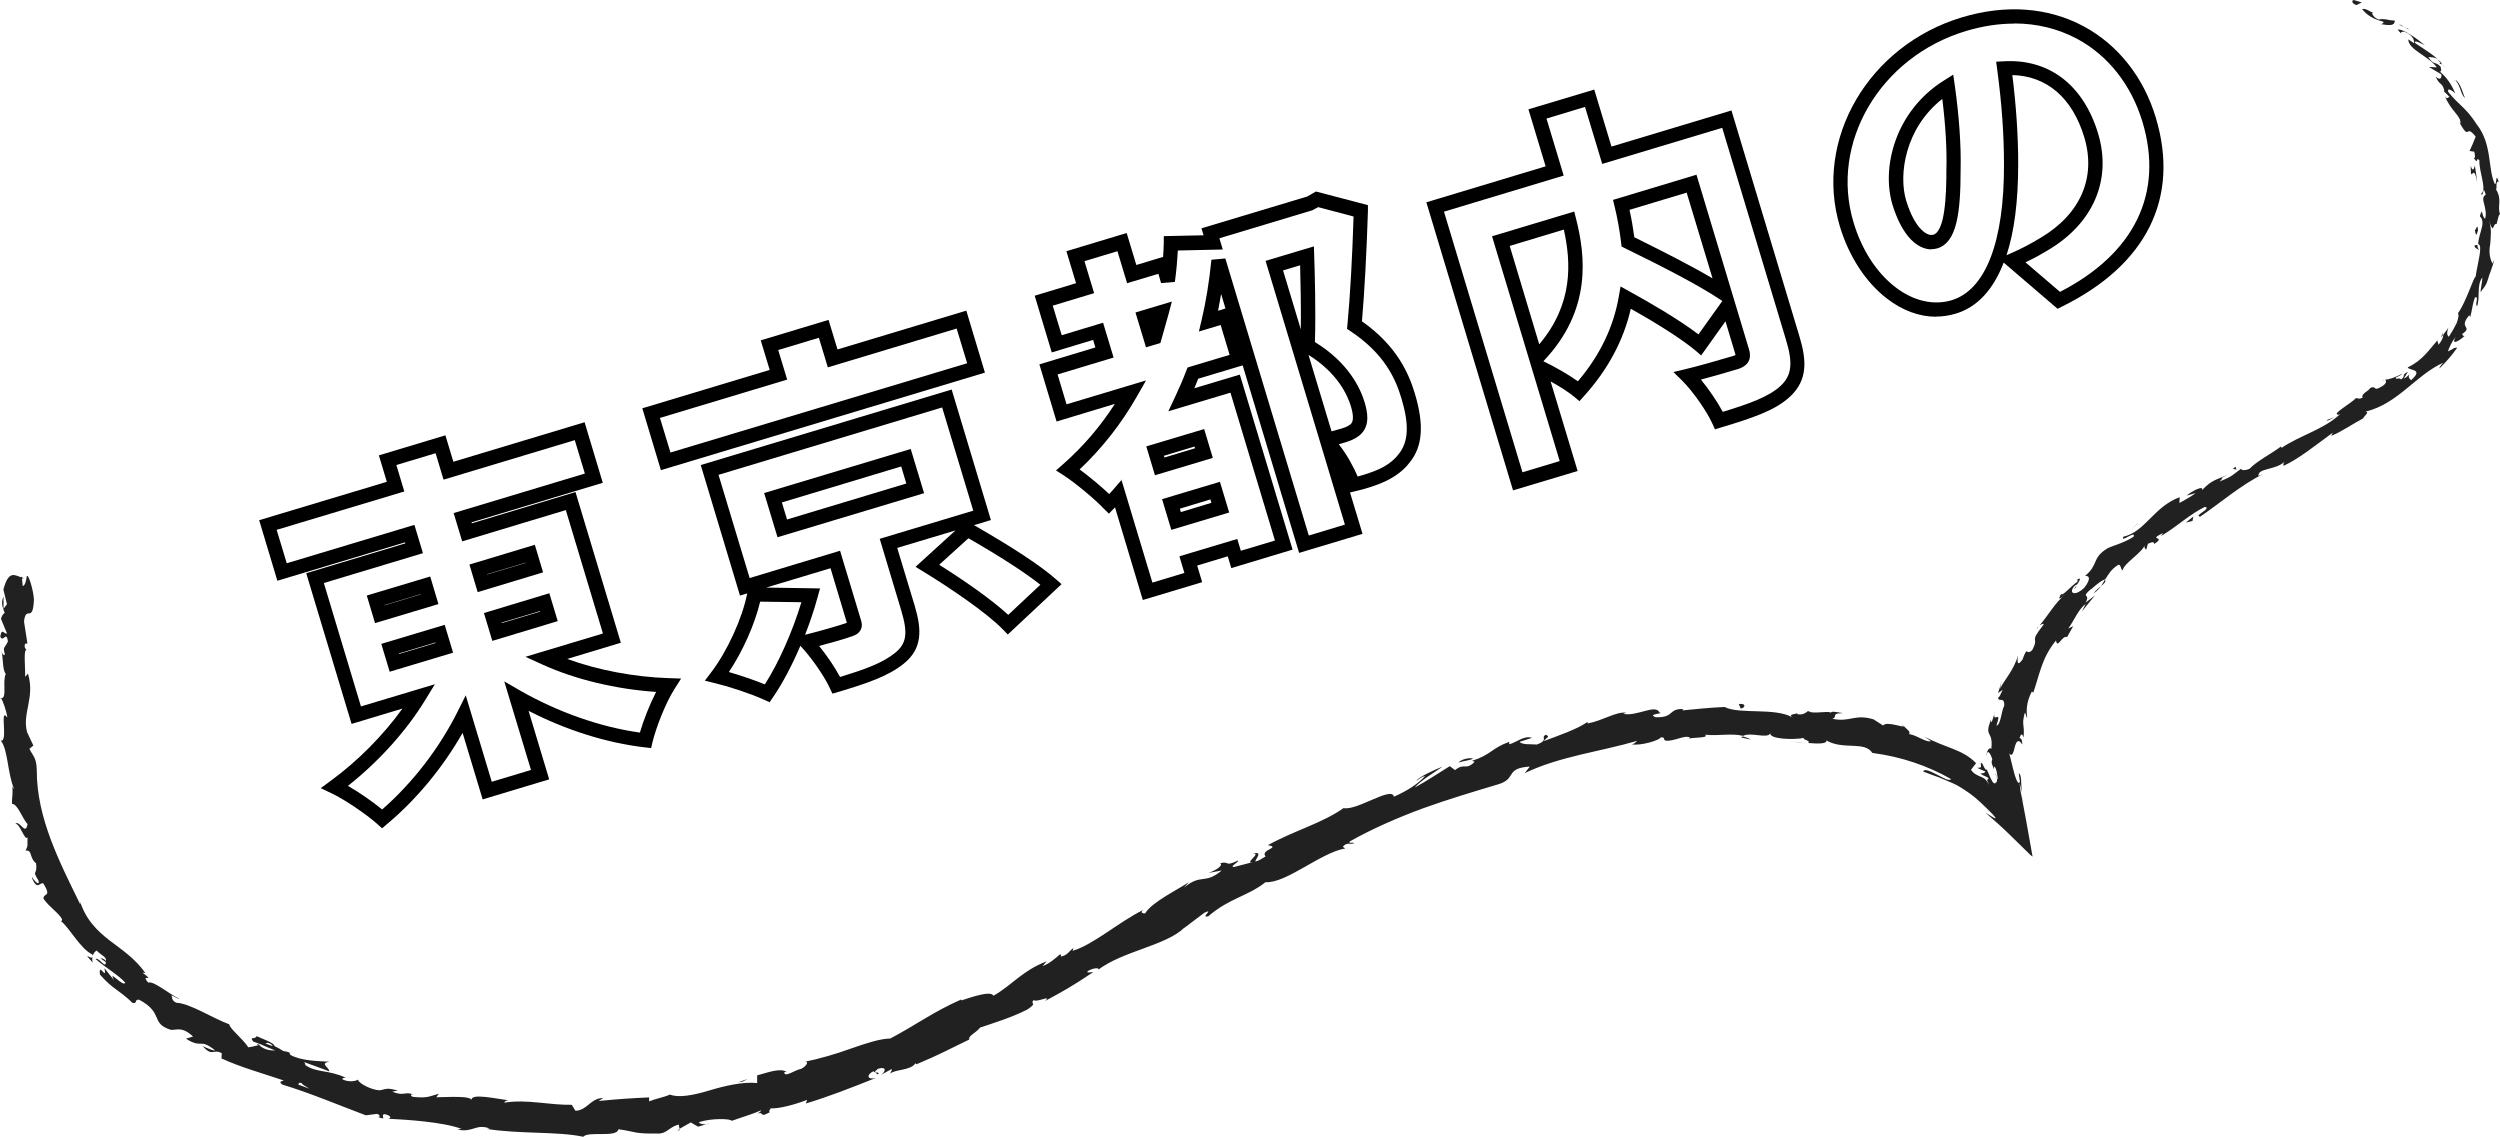 <?xml version="1.0" encoding="UTF-8"?><svg id="_レイヤー_1" xmlns="http://www.w3.org/2000/svg" width="175.85" height="79.99" viewBox="0 0 175.85 79.99"><defs><style>.cls-1{fill:#000;}.cls-1,.cls-2{stroke-width:0px;}.cls-2{fill:#212121;}</style></defs><path class="cls-1" d="M26.87,58.26l-.32-.29c-.81-.72-2.32-1.74-3.23-2.17l-.76-.36.68-.5c1.93-1.41,3.72-3.22,5.07-5.1l-3.58,1.08-3.19-10.6,6.97-2.1-.02-.07-8.98,2.7-1.28-4.26,8.98-2.7-.56-1.86,4.68-1.41.56,1.86,9.23-2.78,1.28,4.26-9.23,2.78.02.07,7.29-2.2,3.19,10.6-3.77,1.14c2.17.79,4.7,1.27,7.13,1.35l.88.03-.47.74c-.63.99-1.29,2.7-1.54,3.72l-.1.43-.44-.05c-2.68-.31-5.54-1.21-8.18-2.57l1.45,4.82-4.68,1.41-1.41-4.68c-1.39,2.44-3.25,4.69-5.32,6.42l-.33.28ZM24.46,55.27c.8.46,1.73,1.1,2.42,1.67,2.14-1.87,4.02-4.3,5.32-6.91l.56-1.12,1.83,6.08,2.76-.83-1.88-6.23,1.09.63c2.67,1.53,5.66,2.58,8.45,2.97.25-.86.68-1.96,1.14-2.86-2.81-.19-5.67-.87-7.98-1.92l-1.21-.55,5.45-1.64-2.61-8.68-7.29,2.2-.6-1.99,9.23-2.78-.71-2.35-9.23,2.78-.56-1.86-2.76.83.56,1.86-8.98,2.7.71,2.35,8.98-2.7.6,1.99-6.97,2.1,2.61,8.68,5.2-1.56-.68,1.11c-1.32,2.17-3.28,4.34-5.45,6.05ZM27.41,47.25l-.59-1.96,4.46-1.34.59,1.96-4.46,1.34ZM28.07,45.96v.04s2.56-.77,2.56-.77v-.04s-2.56.77-2.56.77ZM34.63,45.08l-.59-1.96,4.6-1.39.59,1.96-4.6,1.39ZM35.29,43.79v.04s2.7-.81,2.7-.81v-.04s-2.7.81-2.7.81ZM26.38,43.83l-.58-1.94,4.46-1.34.58,1.94-4.46,1.34ZM27.04,42.56v.02s2.55-.77,2.55-.77v-.02s-2.55.77-2.55.77ZM33.6,41.65l-.58-1.94,4.6-1.39.58,1.94-4.6,1.39ZM34.26,40.39v.02s2.7-.81,2.7-.81v-.02s-2.7.81-2.7.81Z"/><path class="cls-1" d="M54.15,49.4l-.38-.17c-.99-.45-2.53-.95-3.45-1.17l-.74-.18.46-.61c1.12-1.47,2.18-3.79,2.52-5.53l-.51.15-2.76-9.18,17.65-5.31,2.76,9.18-1.19.36c2.74,1.57,4.67,2.84,5.75,3.79l.41.36-3.78,3.54-.34-.35c-1.18-1.21-3.75-2.94-5.58-4.06l-.57-.35,2.81-2.56-4.1,1.23,1.23,4.07c.5,1.67.56,3.01-.78,4.08-1.09.88-2.59,1.38-4.59,1.98l-.42.12-.18-.39c-.45-.96-1.36-2.21-2.04-2.94l-.03-.04c-.58,1.36-1.24,2.62-1.91,3.6l-.24.35ZM51.27,47.27c.79.23,1.75.55,2.53.87.98-1.54,1.93-3.67,2.57-5.78l-2.9-.04c-.38,1.6-1.23,3.5-2.2,4.95ZM57.61,45.43c.52.64,1.08,1.44,1.48,2.19,1.69-.52,2.97-.97,3.85-1.68.83-.66.94-1.39.45-3.01l-1.51-5.03,6.58-1.98-2.19-7.26-15.73,4.74,2.19,7.26,6.36-1.92,1.48,4.91c.03.1.12.39-.04.67-.15.28-.44.4-.73.48-.28.11-1.28.4-2.19.64ZM53.93,41.33l3.75.06-.17.62c-.24.88-.54,1.77-.88,2.64,1.02-.25,2.53-.69,2.85-.81.03-.01.06-.02.09-.03l-1.15-3.84-4.49,1.35ZM66.07,39.73c1.69,1.06,3.66,2.42,4.85,3.52l2.26-2.12c-1.07-.85-2.8-1.97-5.06-3.27l-2.05,1.86ZM54.69,37.79l-.94-3.11,10.31-3.1.94,3.11-10.31,3.1ZM55,35.35l.36,1.19,8.39-2.53-.36-1.2-8.39,2.53ZM46.49,33.08l-1.31-4.36,8.96-2.7-.63-2.08,4.77-1.44.63,2.08,9.06-2.73,1.31,4.36-22.79,6.86ZM46.42,29.39l.74,2.44,20.87-6.28-.74-2.44-9.06,2.73-.63-2.08-2.86.86.63,2.08-8.96,2.7Z"/><path class="cls-1" d="M80.39,42.22l-1.96-6.53s-.04.04-.06.06l-.37.38-.38-.37c-.58-.63-2.01-1.81-2.78-2.31l-.56-.36.5-.44c1.39-1.22,2.61-2.64,3.64-4.24l-4.1,1.24-1.21-4.02,3.94-1.19-.16-.53-2.91.88-1.2-3.99,2.91-.88-.68-2.25,4.24-1.28.68,2.25,1.88-.57c.03-.34.04-.67.05-.99v-.47s2.8-.06,2.8-.06l-.15-.49,7.45-2.24.6-.35,3.66.96v.4c-.09,2.88-.24,5.69-.42,7.77,2.48,1.74,3.31,3.72,3.72,5.08.66,2.19.55,3.72-.35,4.83-.4.54-1,1.01-1.76,1.36-.58.27-1.35.52-2.12.69l-.33.08.88,2.91-4.46,1.34-3.97-13.19-3.13.94c-.08.22-.18.44-.27.67l3.2-.96,3.71,12.31-4.31,1.3-.25-.83-2.15.65.35,1.17-4.16,1.25ZM78.87,33.71l2.19,7.27,2.25-.68-.35-1.17,4.07-1.22.25.83,2.4-.72-3.13-10.4-4.37,1.31.48-1.02c.31-.66.57-1.26.78-1.83l.09-.23,2.96-.89-.63-2.1-1.53.46.2-.85c.29-1.23.52-2.6.68-4.2l.98-.09,5.87,19.49,2.54-.77-1.71-5.69h0s-3.87-12.86-3.87-12.86l3.4-1.02.02.65c.04,1.15.12,3.97.05,6.08,2.37,1.45,3.21,3.27,3.5,4.25.19.64.38,1.55-.22,2.18-.23.25-.6.46-1.09.61-.16.05-.33.1-.51.15.56.71,1.03,1.57,1.33,2.27.55-.15,1.08-.33,1.5-.52.6-.28,1.07-.64,1.39-1.07.69-.86.74-2.07.18-3.93-.41-1.36-1.19-3.12-3.57-4.7l-.25-.17.03-.3c.19-2,.34-4.75.43-7.6l-2.49-.66-.41.22-6.54,1.97.24.79-3.16.07c-.04.7-.1,1.42-.21,2.21l-.97.08-.19-.65-2.2.66-.68-2.25-2.32.7.68,2.25-2.91.88.63,2.08,2.91-.88.74,2.45-3.94,1.19.63,2.1,5.59-1.68-.62,1.09c-1.11,1.95-2.47,3.68-4.05,5.17.67.49,1.51,1.19,2.08,1.73.1-.11.2-.21.29-.32l.59-.68ZM92.04,24.96l1.62,5.38c.27-.07.5-.14.72-.2.41-.12.58-.26.65-.33.18-.19.18-.59,0-1.21-.25-.83-.96-2.37-2.98-3.63ZM90.25,19.02l1.25,4.15c.02-1.58-.02-3.37-.05-4.51l-1.2.36ZM85.89,20.7c-.07.4-.14.79-.21,1.16l.52-.16-.3-1ZM82.39,37.27l-.65-2.16,4.07-1.22.65,2.16-4.07,1.22ZM82.99,35.78l.07.24,2.15-.65-.07-.24-2.15.65ZM81.24,33.43l-.61-2.03,4.07-1.22.61,2.03-4.07,1.22ZM81.87,32.06l.04.12,2.15-.65-.04-.12-2.15.65ZM80.61,24.43l-.74-2.45,2.56-.77-.23.87c-.15.55-.3,1.07-.45,1.6l-.13.45-1.01.3Z"/><path class="cls-1" d="M106.42,34.47l-6.09-20.24,8.39-2.53-1.21-4.01,4.63-1.39,1.21,4.01,8.44-2.54,4.77,15.85c.52,1.71.61,3.09-.63,4.26-1.04.99-2.68,1.53-4.88,2.19l-.42.13-.18-.4c-.39-.87-1.37-2.27-2.1-3l-.64-.63.87-.21c.84-.2,1.98-.52,3.36-.93.07-.03.11-.05.14-.06,0-.01-.01-.04-.02-.07l-.69-2.3-1.71,2.4-.41-.35c-.93-.77-2.52-1.8-4.54-2.93-.51,2.23-1.62,4.29-3.29,6.14l-.32.36-.37-.31c-.36-.3-.98-.71-1.66-1.08l1.9,6.3-4.53,1.36ZM101.57,14.89l5.52,18.33,2.62-.79-1.89-6.28h0s-2.87-9.53-2.87-9.53l5.78-1.74.13.51c.66,2.59,1.13,6.43-2.3,10.02.75.36,1.73.91,2.43,1.41,1.54-1.81,2.51-3.82,2.88-5.98l.12-.69.61.34c1.24.68,3.41,1.92,4.87,3.03l1.68-2.35-.09-.06c-1.66-1.11-4.23-2.41-6.76-3.65l-.24-.12-.03-.27c-.11-.9-.26-1.74-.46-2.55l-.11-.46,5.87-1.77,3.7,12.3c.29.98-.49,1.27-.75,1.36-1.03.31-1.91.56-2.64.75.57.69,1.16,1.56,1.54,2.27,1.86-.57,3.25-1.06,4.08-1.84.77-.73.87-1.58.36-3.25l-4.48-14.89-8.44,2.54-1.21-4.01-2.71.82,1.21,4.01-8.39,2.53ZM106.19,17.29l2.08,6.93c2.39-2.83,2.25-5.73,1.73-8.07l-3.81,1.15ZM114.96,16.69c1.96.97,3.94,1.97,5.5,2.89l-1.82-6.03-4.02,1.21c.14.63.25,1.26.34,1.93Z"/><path class="cls-1" d="M136.19,22.28c-1.18,0-2.39-.44-3.49-1.3-1.48-1.15-2.64-2.94-3.28-5.04-1.85-6.13,2.01-12.74,8.58-14.72,3.1-.93,6.07-.71,8.58.64,2.41,1.3,4.21,3.58,5.06,6.42,1.7,5.64-.65,10.36-6.61,13.29l-.3.15-3.79-3.25c-.74,1.93-1.88,3.15-3.4,3.6-.45.13-.91.2-1.37.2ZM141.69,1.66c-1.1,0-2.23.17-3.4.52-6.05,1.82-9.6,7.87-7.91,13.47.57,1.91,1.61,3.52,2.93,4.54,1.27.98,2.68,1.31,3.96.93,2.4-.72,3.71-4.12,3.69-9.57,0-2.13-.16-4.31-.48-6.68l-.07-.53.54-.03c3.18-.18,5.6,1.66,6.63,5.08.98,3.26-.34,6.33-3.53,8.21-.43.26-.91.54-1.58.85l2.43,2.08c5.25-2.7,7.31-6.94,5.8-11.96-.78-2.59-2.41-4.66-4.58-5.83-1.35-.72-2.84-1.09-4.43-1.09ZM141.55,5.29c.27,2.2.41,4.25.41,6.25,0,2.59-.27,4.74-.82,6.41l.21-.09c.92-.4,1.5-.72,2.18-1.13,2.81-1.66,3.93-4.24,3.08-7.07-.84-2.78-2.63-4.32-5.07-4.38ZM135.85,17.54c-.48,0-.97-.23-1.41-.67-.54-.54-.99-1.39-1.32-2.46-.8-2.65.2-6.61,3.62-8.75l.65-.41.11.76c.31,2.19.45,4.25.41,5.94,0,3.1-.29,5.12-1.64,5.52-.14.04-.29.06-.43.06ZM136.62,6.96c-2.62,2.05-3.09,5.33-2.54,7.15.35,1.15.77,1.75,1.07,2.04.17.18.52.45.84.36.82-.25.92-2.73.92-4.58.04-1.44-.06-3.14-.29-4.98Z"/><path class="cls-2" d="M165.56,0c-.15.03-.16.23.19.36l.38-.19-.57-.17Z"/><path class="cls-2" d="M167.48,1.7c.45.07,1.01.17.96-.26-.53,0-.56-.15-1.15-.07-.33-.15-.5-.42-.39-.5-.15,0-.49-.32-.75-.23.33.42.82.73,1.48.88.08.13-.08.14-.14.17Z"/><path class="cls-2" d="M164.21,29.34l.21-.08c-.06.01-.14.04-.21.08Z"/><path class="cls-2" d="M145.93,41.43c.11-.13.13-.21.12-.23-.09.13-.16.24-.12.23Z"/><path class="cls-2" d="M143.27,44.24c.05-.07.1-.12.14-.18-.07.06-.14.12-.14.18Z"/><path class="cls-2" d="M164.21,29.34l-.55.21c.02.11.3-.08.55-.21Z"/><path class="cls-2" d="M171.73,4.4c-.09-.09-.19-.15-.28-.2l.22.22s.03-.01.05-.02Z"/><path class="cls-2" d="M171.71,23.74l.1-.13c0-.06,0-.12-.02-.19l-.07.32Z"/><path class="cls-2" d="M174.06,17.27c-.04.15.23.25.34.33-.1-.11-.14-.23-.14-.37-.05,0-.12,0-.21.04Z"/><path class="cls-2" d="M171.83,6.42l-.15-.15s.1.1.15.15Z"/><path class="cls-2" d="M167.71,26.77s-.07-.05-.11-.05c.02.03.06.04.11.05Z"/><path class="cls-2" d="M.02,49.15s.03,0,.05,0c-.03-.04-.05-.06-.05,0Z"/><path class="cls-2" d="M1.5,40.55v.12c.06.01.12.03.17.03l-.17-.15Z"/><path class="cls-2" d="M140.02,50.69s0-.02.01-.03c.02-.2,0-.09-.01.03Z"/><path class="cls-2" d="M88.11,60.06c.75-.11-.87.83.2.57-.14-.05.66-.84-.2-.57Z"/><path class="cls-2" d="M171.83,4.57l.2.24c-.08-.12-.15-.19-.2-.24Z"/><path class="cls-2" d="M88.31,60.63h0s.11-.03.11-.03c-.05.01-.07.02-.11.03Z"/><path class="cls-2" d="M133.77,50.96c.02.06.07.11.12.17,0-.03-.02-.08-.12-.17Z"/><path class="cls-2" d="M140.2,54.17l-.03.1s.03-.06.03-.1Z"/><path class="cls-2" d="M127.53,50.11c-.16-.04-.21-.09-.43-.07.02.02.04.03.06.04.08-.03.19-.04.37.03Z"/><path class="cls-2" d="M121.15,49.73s.08.04.12.06c.06,0,.14,0,.21-.01l-.33-.05Z"/><path class="cls-2" d="M6.52,67.71c-.04-.16-.04-.28-.02-.39-.08.21-.77-.49.02.39Z"/><path class="cls-2" d="M171.61,4.5c.08-.02.14,0,.22.07-.05-.06-.1-.11-.15-.16-.04.01-.08.03-.07.09Z"/><path class="cls-2" d="M127.05,52.29l-.97-.13c.27.05.62.1.97.13Z"/><path class="cls-2" d="M49.9,79.02l-.22.08c.09-.01.17-.04.22-.08Z"/><path class="cls-2" d="M123.14,52.02c-.17-.11-.36-.17-.55-.22-.04.02-.09.04-.12.07l.67.15Z"/><path class="cls-2" d="M6.51,67.31h0s0,0,0,0Z"/><path class="cls-2" d="M2.24,61.75c.41.94.53.29.81.39.62,1.03,0,.62.01,1.08.45.63,1.04.96,1.31,1.44-.03.07.01.17-.12.1.67.51,1.36,1.95,2.26,2.39.02.07.02.12,0,.15.04-.24.17-.37.29-.44.29.33.72.44.65.73-.18-.2-.26-.15-.4-.19l.39.27c.03.54-.51-.38-.71-.21.7.61,1.63,1.14,2.08,1.66-.13.36-1.25-1.03-.79-.17l-.67-.85c.19.97-.43-.51-.32.45.96,1.09,1.27,1.01,2.3,2,.37.06.1-.28.46-.23,1.77.95.75,1.65,2.23,2.12.45.02.79-.25,1.56.47l-.5.15c1.16.74.94-.08,2.06.83-.3.02-1-.41-.84-.26.66.72.68.12,1.3.45l-.02.37c1.32.61,2.87,1.04,4.38,1.55-.12.06-.41.06-.1.29,1.93.58,4.03,1.47,5.87,2.16l.79-.1c.17.04.28.21.08.22.71.29.08-.17.46-.2.42.08.52.29.23.32,1.36.07,3.82.22,5.17.71l-.28.05c1.08.25,1.29-.44,2.27-.07l-.2.03c2.35.37,4.96.16,6.78.55.33-.42,2.36.09,2.47-.53,1.37.19.99.33,2.92.3.51-.05.71-.48,1.32-.63l.06.3.79-.45.51.3c.19-.06.38-.1.57-.17-.23.03-.52-.06-.5-.15.88-.29,2.24-.25,2.3-.09.69-.25,1.4-.45,2.07-.74-.02.13-.36.28-.62.41,1.05-.59.29.26,1.25-.29-.16-.03.03-.2.04-.26.56.04,1.74-.27,2.57-.6l-.1.26c1.55-.46,3.23-1.12,4.91-1.79-.64.14-.63-.26-.15-.48l.31.23c.25-.31-.56.08,0-.4.64-.2.56.19.23.42l.73-.4c.08.07-.08.19-.08.32.25-.3,1.45-.21,1.76-.73l.08.07c1.67-.7,2.39-1.11,3.71-1.74-.09-.27.46-.45.76-.84,1.02-.35,2.18-.69,3.34-1.28.76-.52.13-.33.43-.66.18.21,1.32-.4.8.07,1.36-.74,1.75-.94,3.39-2.03-.24,0-.47.08-.4-.06.29-.2.76-.28.78-.15l-.07.07c1.77-1.36,4.83-1.72,6.12-3.01l-.07.07,1.46-1.1c.75-.35-.35.41.27.25,1.52-1.3,2.75-1.39,4.03-2.4,1.45.1,3.88-2.08,5.6-2.37l-.17-.12c.31-.35.51-.14.81-.25-.1-.1-.49.06-.29-.14,1.59-.89,3.33-1.65,5.09-2.3,1.77-.64,3.58-1.18,5.35-1.71,1.29-.39.43-1.13,2.2-1.24l-.36.46c2.49-1.19,5.36-1.52,7.91-2.27-.14.1-.13.2-.39.24.59.14,2.04-.3,2.03-.48.41-.03.12.16.38.23.56.06,1.36-.43,1.68-.22.05.03-.15.09-.25.12.35-.17,1.67-.05,1.32-.32.99.1,1.85-.12,2.68.08.55-.29,1.73.24,1.92-.19-.1.44,1.74.48,2.38.33-.22.12.53.19.27.36.71.07,1.37.06,1.28-.18,1.21.7,2.69.02,3.24.88,2.06.27,3.9.91,5.54,1.84-.16.18-.58-.11-1.02-.33-.44-.22-.87-.43-.94-.2.4.16.77.29,1.13.42.34.14.67.28.99.42.17.07.31.16.47.25.2.13.47.29.71.47.49.35.99.85,1.57,1.43.63.68-.27.02-.51-.11.61.53,1.22,1.06,1.75,1.59.28.27.55.54.82.8l.41.4.2.2.15.11c-.16-.87-.31-1.73-.46-2.58-.09-.46-.17-.92-.26-1.38l-.13-.67-.07-.58s.11.38.16.71c-.05-.58,0-1.32-.21-1.34l.08.57c-.14.33-.34-.35-.49-.94-.08-.31-.15-.59-.18-.74-.04-.17-.08-.3-.12-.32.27.31.34-.09.43-.44.09-.35.24-.63.53-.17,0-.2-.05-.47-.2-.45.09-.29.19-.37.29-.04.08-1.09-.16-.76.08-1.74.09.03.08.24.17.37-.06-.54-.07-1.1.33-1.87.04.07.15,0,.04.24.51-1.36.6-2.54,1.66-3.83.1.64.42-.39.78-.24l.43-.77-.35.17c.45-.62.69-1.32,1.23-1.74-.09.18-.18.35-.26.54.29-.39.61-.75.91-1.13l-.66.51c.39-.71-.41-.26.38-.96-.12.18.57-.56,1.01-.69h0c.21-.34.42-.71.92-1.02.19,0,.17.39.3.39.08-.49,1.36-1.22,1.56-1.78-.08.16.03.32.1.32l.11-.4c.34-.15.41-.15.45.01.92-.6-.56-.19.62-.77-.07.07-.01.08-.17.23,1.13-.66,2.02-1.54,3.12-2.07.5.13-.85.63-.34.69,1.43-.97,2.87-2.23,4.4-2.98l-.3.12c-.06-.58,1.23-.39,1.86-1.03-.16.14-.1.39-.08.31,1.06-.5,2.02-1.28,3.45-2.33l-.12.23c.65-.24,1.59-.89,2.25-1.23.11-.23.48-.44.16-.47,2.33-.58,3.51-2.55,5.48-3.45-.18.18-.38.49-.22.36.43-.43.85-.9,1.2-1.41-.26-.03-.26.1-.65.26.06-.25.29-.7.54-1.04-.37.71.32.23.61-.02-.09.01-.09-.13-.17-.15.85-.59-.3-.36.51-1.33l.08.11c.13-.46.15-.91.33-1.37.32-.11-.04.51.15.62.23-.69-.05-1.48.37-2.02,0,.31-.12.72-.13,1.03.48-.59.45-.69.61-1.19l-.02.05c.13-.38.29-.75.39-1.16-.05.1-.08.2-.14.29-.26-.52-.23-.96-.15-1.45.03-.49.11-1.02-.11-1.62.39,1.17.25.2.55.29.09-.31.16-.79.26-.66-.25-.57.17-1-.3-1.78.09-.05-.06-.62.19-.53-.23-.74-.12.2-.27.16-.51-1.05-.17-2.8-1.27-4.19-.78-1.22-1.2-1.29-2.01-2.29-.12-.44.51.09.5.11-.28-.66-.59-1.12-1.11-1.56.15.05.12-.1.07-.33-.38-.4-.48-.07-.86-.68.16.02.41,0,.66.14-.5-.42-1.07-.77-1.62-1.14-.02-.24.48.07.72.17-.59-.48-1.57-1.19-1.92-1.09l.32.35c-.23-.15.03-.27.22-.18.62.26.64.68.6.77l-.39-.26c-.01.72,1.44,1.18,2.01,1.97l-.56-.03.87.52c.04.23-.06.47-.39.16.25.63.46.38.6.97,0,.07-.03.06-.07.02.15.15.32.3.46.46-.14-.06-.18.24-.35-.11.39,1.07,1.19,1.44,1.09,1.97l-.06-.07c.79,1.38.36,0,1.14.98-.14.35-.27.68-.43,1.01l.33.05c.04.16.1.48-.03.45.37.53.1-.14.39.15-.04.82.58,2.13.1,2.37.26.26.09-.77.35.05-.25.15-.19.38-.11.68.07.3.17.66.06,1.02-.28-.22-.15-.89-.37-.18.24.21.22.56.11.92-.1.36-.21.73-.23,1.03.36.07-.03,1.31-.18,2.32-.1-.09-.68,1.81-1.23,2.54l-.04-.05c.13.15.06.44-.06.76-.15.31-.36.67-.55.96-.16-.16-.14-.3-.03-.65-.1.18-.24.33-.36.5,0,.19-.07.38-.33.71l-.09-.3c-.54.6-1.03,1.4-2.08,1.89.08.25,1.17.07.24.9-.12-.09-.28-.26-.05-.49-.08.07-.25.31-.46.37l.28-.46c-.49.21-.12.32-.49.53-.1-.17-.34.05-.37-.12.08-.07.35-.13.45-.28-.42.23-.96.43-1.2.41.09.07.14.23-.14.43-.76.49-.39-.04-.89.15-.11.23-.68.42-.54.68-.23.14-.34.05-.47.04-.33.37-1.82,1.18-1.21,1.17l.11-.05s-.04.03-.06.05h0s0,0,0,0c-1.15,1.05-2.81,1.47-4.07,2.33l-.05-.09c-.73.54-1.73,1.05-2.19,1.55-.23.13-.64.16-.6,0-.57.41-.58.54-1.53.91.52-.5-.29-.01.56-.47-.83.38-1.09.34-1.79,1.08.16-.39-.75.08-1.08.38l.64-.18c-.39.29-.77.49-1.15.7l.02-.41c-1.82.67-2.43,2.44-3.96,2.78-.25.49.91-.5.72,0-.71.48-1.71.69-1.92.87-1.03.67-.53,1.09-1.5,1.89.2-.03.52.09-.04.82-.61.6-1.09.45-.78-.02.13-.16.23-.21.25-.18.16-.24.37-.55.04-.38v.17c-.38.23-1.17,1.15-1.13.82-.34.59-.03.34.33,0-.86.76-1.12,1.36-1.87,2.26.16-.12.36-.18.26-.03-1.06,1.34-.23.74-.77,1.75-.47.48-.28-.43-.69.68-.43.58-.35,0-.31-.31-.29,1.06-1,1.77-1.26,2.35.03-.2.07-.39.12-.58-.09.34-.17.61-.27.89l.33-.23c-.15.3-.24.58-.33.54.04.38.46-.12.44.58-.22.4-.23,1.32-.55,1.41.43-1.34-.36.08-.11-1.1-.02.24-.1.51-.22.83-.04.04-.06-.06-.05-.16-.52,1.3.18.71.02,2.06-.16-.2-.37.28-.35.51.06-.58.31-.17.42.22-.14.31.09.46.09.7.01-.06.03-.13.06-.21.17.22.17.48.25.94-.14-.17-.12-.46-.18-.41.13.28.12.46.1.54-.03.08-.1.06-.12.13,0,0,0,.03,0,.04l-.06-.06s-.06-.04-.08-.02c-.25-.39-.32-.72-.47-.96-.01.12-.14-.06-.2-.2-.08-.15-.09-.26-.2-.22,0,.29.11.31-.25.33.26.11.43.21.58.26-.06.1-.18.14-.36.13.25.22.45.19.58.36-.12.14-.17.02.06.47-.27-.46-.39-.5-.6-.59-.2-.09-.47-.17-.7-.49l.36-.47c-.96-.99-2.14-1.06-3.64-1.87l.46.32c-.31.12-.97-.41-1.53-.5.12-.17-.18-.35-.37-.55-.01.13-1.21-.38-1.46-.05l-.67-.43c-1.33-.41-1.64.22-2.9-.04.42-.16-.15-.38.74-.4-.43-.07-.82-.16-.84-.03-.24-.16-1.23.12-1.6-.1-.19.07-.27.27-.75.21-.05-.04.01-.1.01-.1-.01.1-.76.07-.36.32-1.28-.71-3.65-.19-4.8-.73-.96.04-2.1.15-2.95.24.05-.06,0-.1.16-.09-1.2-.09-.67.61-2.02.57-.72-.23.69-.26.25-.33-.27-.63-1.6.3-2.55.09l.21-.08c-.72-.09-1.62.55-2.72.76,0,0,.04-.07-.02-.1-.68.49-2.05.96-3.06,1.34.25-.33.44-.26.17-.45-.46.17.25.36-.66.69-.34-.04-1.04.04-1.21-.19l.87-.28c-.55-.2-1.13.35-1.6.45v-.17c-1.31.48-1.2.87-2.62,1.34l.19.06c-.63.65-.72.04-1.38.59l-.37-.28c-.47.28-1.62,1.05-2.47,1.51.39-.48,1.38-1.06,1.97-1.48-.5.19-1.68.72-1.86,1.01.18-.12.4-.31.62-.34-.49.54-1.22,1.02-2.19,1.45-.15-.77-2.59,1-3.54.8-1.56,1.09-3.41,1.55-5.33,2.61.97.17-.56.31-.16.79-.43.27-.61.35-.67.34l-1.53.4c-.41.01.36-.35.26-.45-1.01.48-.53,0-1.26.19.24.12-.2.46-.8.68l.92-.17c-1.23,1.02-1.43.18-2.66,1.21l.35-.4c-.66.48-2.62,1.4-3.08,2.21-.16,0-.4-.05-.11-.26-1.73.85-3.53,2.46-4.99,2.89l.06-.2c-.3.2-.42.53-.89.6,0-.07.06-.2-.09-.13-.14.13-.73.66-1.19.8l.28-.33c-1.75.68-2.38,1.64-3.74,2.42-.18-.39-1.57.11-2.26.33v-.07c-1.98.87-3.21,1.81-5,2.75-.67,0-1.67.32-2.75.7-1.07.39-2.26.73-3.24.93.31-.02.06.34-.27.5-.46.08-1.16.64-1.2.25l.16-.04c-.45-.29-1.34.06-2.06.25v.54c-1.02-.1-2.26.19-3.39.53-1.12.34-2.17.52-2.74.28-.45.2-1.02.29-1.47.48v-.28c-1.31.06-1.95.1-3.55.25l.32-.21c-.9.01-1.11.87-1.95.9l-.26-.42c-1.59.03-3.16-.41-4.75-.15.03-.06.09-.18.34-.17-.75-.06-2.82-.57-2.63.03.03-.37-1.61-.25-2.49-.24l.18-.25c-.77.22-.82.32-1.83.22-.23-.09-.16-.26.14-.13-.75-.31-.67.13-1.59-.23l.39-.09c-.8-.2-.75-.11-1.25-.01-.54,0-1.5-.47-1.55-.75-.15.11-.65.2-1.09-.02-.03-.11.15-.11.24-.11-1.26-.59-2.06-.33-2.86-.9.01-.09-.03-.16-.09-.21,1.03.37,1.85.68,1.77.66.08-.24-.74-.57.04-.68-.72-.04-2.01-.05-2.76-.48-.03-.04-.06-.08-.07-.12h.09c-.17-.09-.35-.13-.52-.15-.24-.15-.38-.24-.62-.35-.01-.23-.87-.51-1.26-.7-.09.27-.58-.02-.2.42-.06-.05.09,0,.36.11.06.02.14.05.18.05h-.04c.27.12.61.27,1.01.43-.38,0-.76-.04-1.14-.38-.28.07-.59.14-.75.16-.39-.61-1.32-1.32-1.34-1.62-1.26-.47-2.75-1.47-3.73-1.52-.35-.16-.27-.38-.34-.52.21.08.42.24.56.24-.71-.31-1.82-1.29-2.19-1.13-.63-.74.62.09-.41-.71l.21.03c-.77-1.06-1.64-1.62-2.52-2.29-.86-.67-1.72-1.48-2.13-2.91.06.19.09.29.06.36-.72-1.47-1.47-2.96-2.06-4.53-.59-1.57-1-3.23-.99-4.87-.02-.93-.26-.99-.52-1.53l.28-.23-.44-.93c-.37-1.36.57-2.41.06-4.13l-.2.23c.02-.63-.13-1.99.1-1.88-.04-.06-.21-.21-.1-.45l.16-.02-.24-1.55c.15-1.2.62.2.7-1.54-.04-.65-.39-1.87-.51-1.63-.02.26-.12.67-.28.68l-.06-.6c-.46-.12-.92-.6-1.3.85l.25,1.03-.24.32v-.86c-.22.48-.04.8.08,1.15-.12.08-.21.22-.26.42l.42,1.02c-.18.12-.35-.46-.47.22.2.48.42-.45.54.34-.21.49-.39.35-.21.93-.12.08-.2-.04-.25-.27.14.52.06,1.37.31,1.63-.26.52.11,1.74-.33,1.71.11.16.38.9.44,1.37-.59-.84.09,1.78-.47,1.61.52.6.47,2.33.95,3.42-.05-.06-.15-.17-.14-.27.07.65-.03.86-.02,1.3.4,0,.7.97,1.1,1.43-.15.87-.57-.35-.86-.01.3-.12.68,1.27.86.93-.03.65.06.54-.14.94.5-.06.25.53.74.89.12.92-.34.39.18,1.24.07.49-.47-.24-.46-.25ZM19.99,75.93h0c-.18-.06-.34-.11-.44-.15.09.03.22.07.44.15ZM21.78,76.59c-.22-.09-.49-.19-.78-.29-.03-.11.07-.18.25-.11-.12.03.28.23.52.4ZM18.81,73.34c.28.08.35.17.36.24-.13-.05-.28-.1-.48-.17-.01,0-.03.01-.04.02.05-.04.1-.07.16-.08Z"/><path class="cls-2" d="M18.18,73.46s-.07-.01-.12-.03c.04.05.09.09.13.13.04-.01.09-.03.13-.04-.05-.02-.1-.04-.15-.06Z"/><path class="cls-2" d="M164.45,29.24l-.04.02s.06-.01.09,0c-.03,0-.03,0-.05,0Z"/><polygon class="cls-2" points="47.81 79.5 47.8 79.43 47.64 79.52 47.81 79.5"/><path class="cls-2" d="M173.32,23.69s.08-.03.14-.08c-.02,0-.07.04-.14.08Z"/><path class="cls-2" d="M175.07,19.39l.24-.61c-.12.26-.19.45-.24.61Z"/><path class="cls-2" d="M175.71,15.87s-.08-.06-.12-.07h0s.12.07.12.07Z"/><path class="cls-2" d="M142.18,55.77c.02.1.04.2.06.28.17.71.07.24-.06-.28Z"/><path class="cls-2" d="M148.06,40.77c-.09.15-.17.31-.27.46.22-.18.37-.34.27-.46Z"/><polygon class="cls-2" points="127.16 52.3 127.16 52.3 127.05 52.29 127.16 52.3"/><path class="cls-2" d="M147.26,41.74c.24-.16.4-.34.53-.52-.18.15-.39.32-.53.52Z"/><path class="cls-2" d="M169.46,2.1l-.12-.12s-.03.02-.04.02l.17.1Z"/><path class="cls-2" d="M169.29,2l-.18-.09c.07.05.14.1.18.09Z"/><path class="cls-2" d="M168.74,1.73l.37.18c-.11-.08-.25-.19-.37-.18Z"/><path class="cls-2" d="M172.59,5.7h.11s-.07-.02-.11,0Z"/><path class="cls-2" d="M173.39,6.9c-.15-.31-.25-.87-.59-1.23h-.09c.13.06.23.31.34.58.09.27.19.55.35.65Z"/><path class="cls-2" d="M174.24,12.76c-.05-.37-.09-.75-.16-1.12-.05.22-.14.5-.29.02,0,1.44.19-.35.44,1.1Z"/><path class="cls-2" d="M174.3,16.22c-.01-.6-.16,0-.22-.04.08.38.09.47.22.04Z"/><path class="cls-2" d="M157.32,33.08l-.07-.25c-.4.27.04.09.07.25Z"/><polygon class="cls-2" points="153.75 36.76 154.22 36.64 154.28 36.33 153.75 36.76"/><path class="cls-2" d="M150.28,36.92l.15-.16c-.2.19-.41.37-.61.56l.46-.41Z"/><path class="cls-2" d="M122.31,49.52l.13.32c.33-.04.41-.39-.13-.32Z"/><path class="cls-2" d="M103.62,53.36c-.25-.08-.79.02-1.04.28.41-.13.85-.16,1.04-.28Z"/><path class="cls-2" d="M52.24,76.08c.11-.06.23-.12.34-.19-.22.09-.44.16-.66.24l.32-.05Z"/></svg>